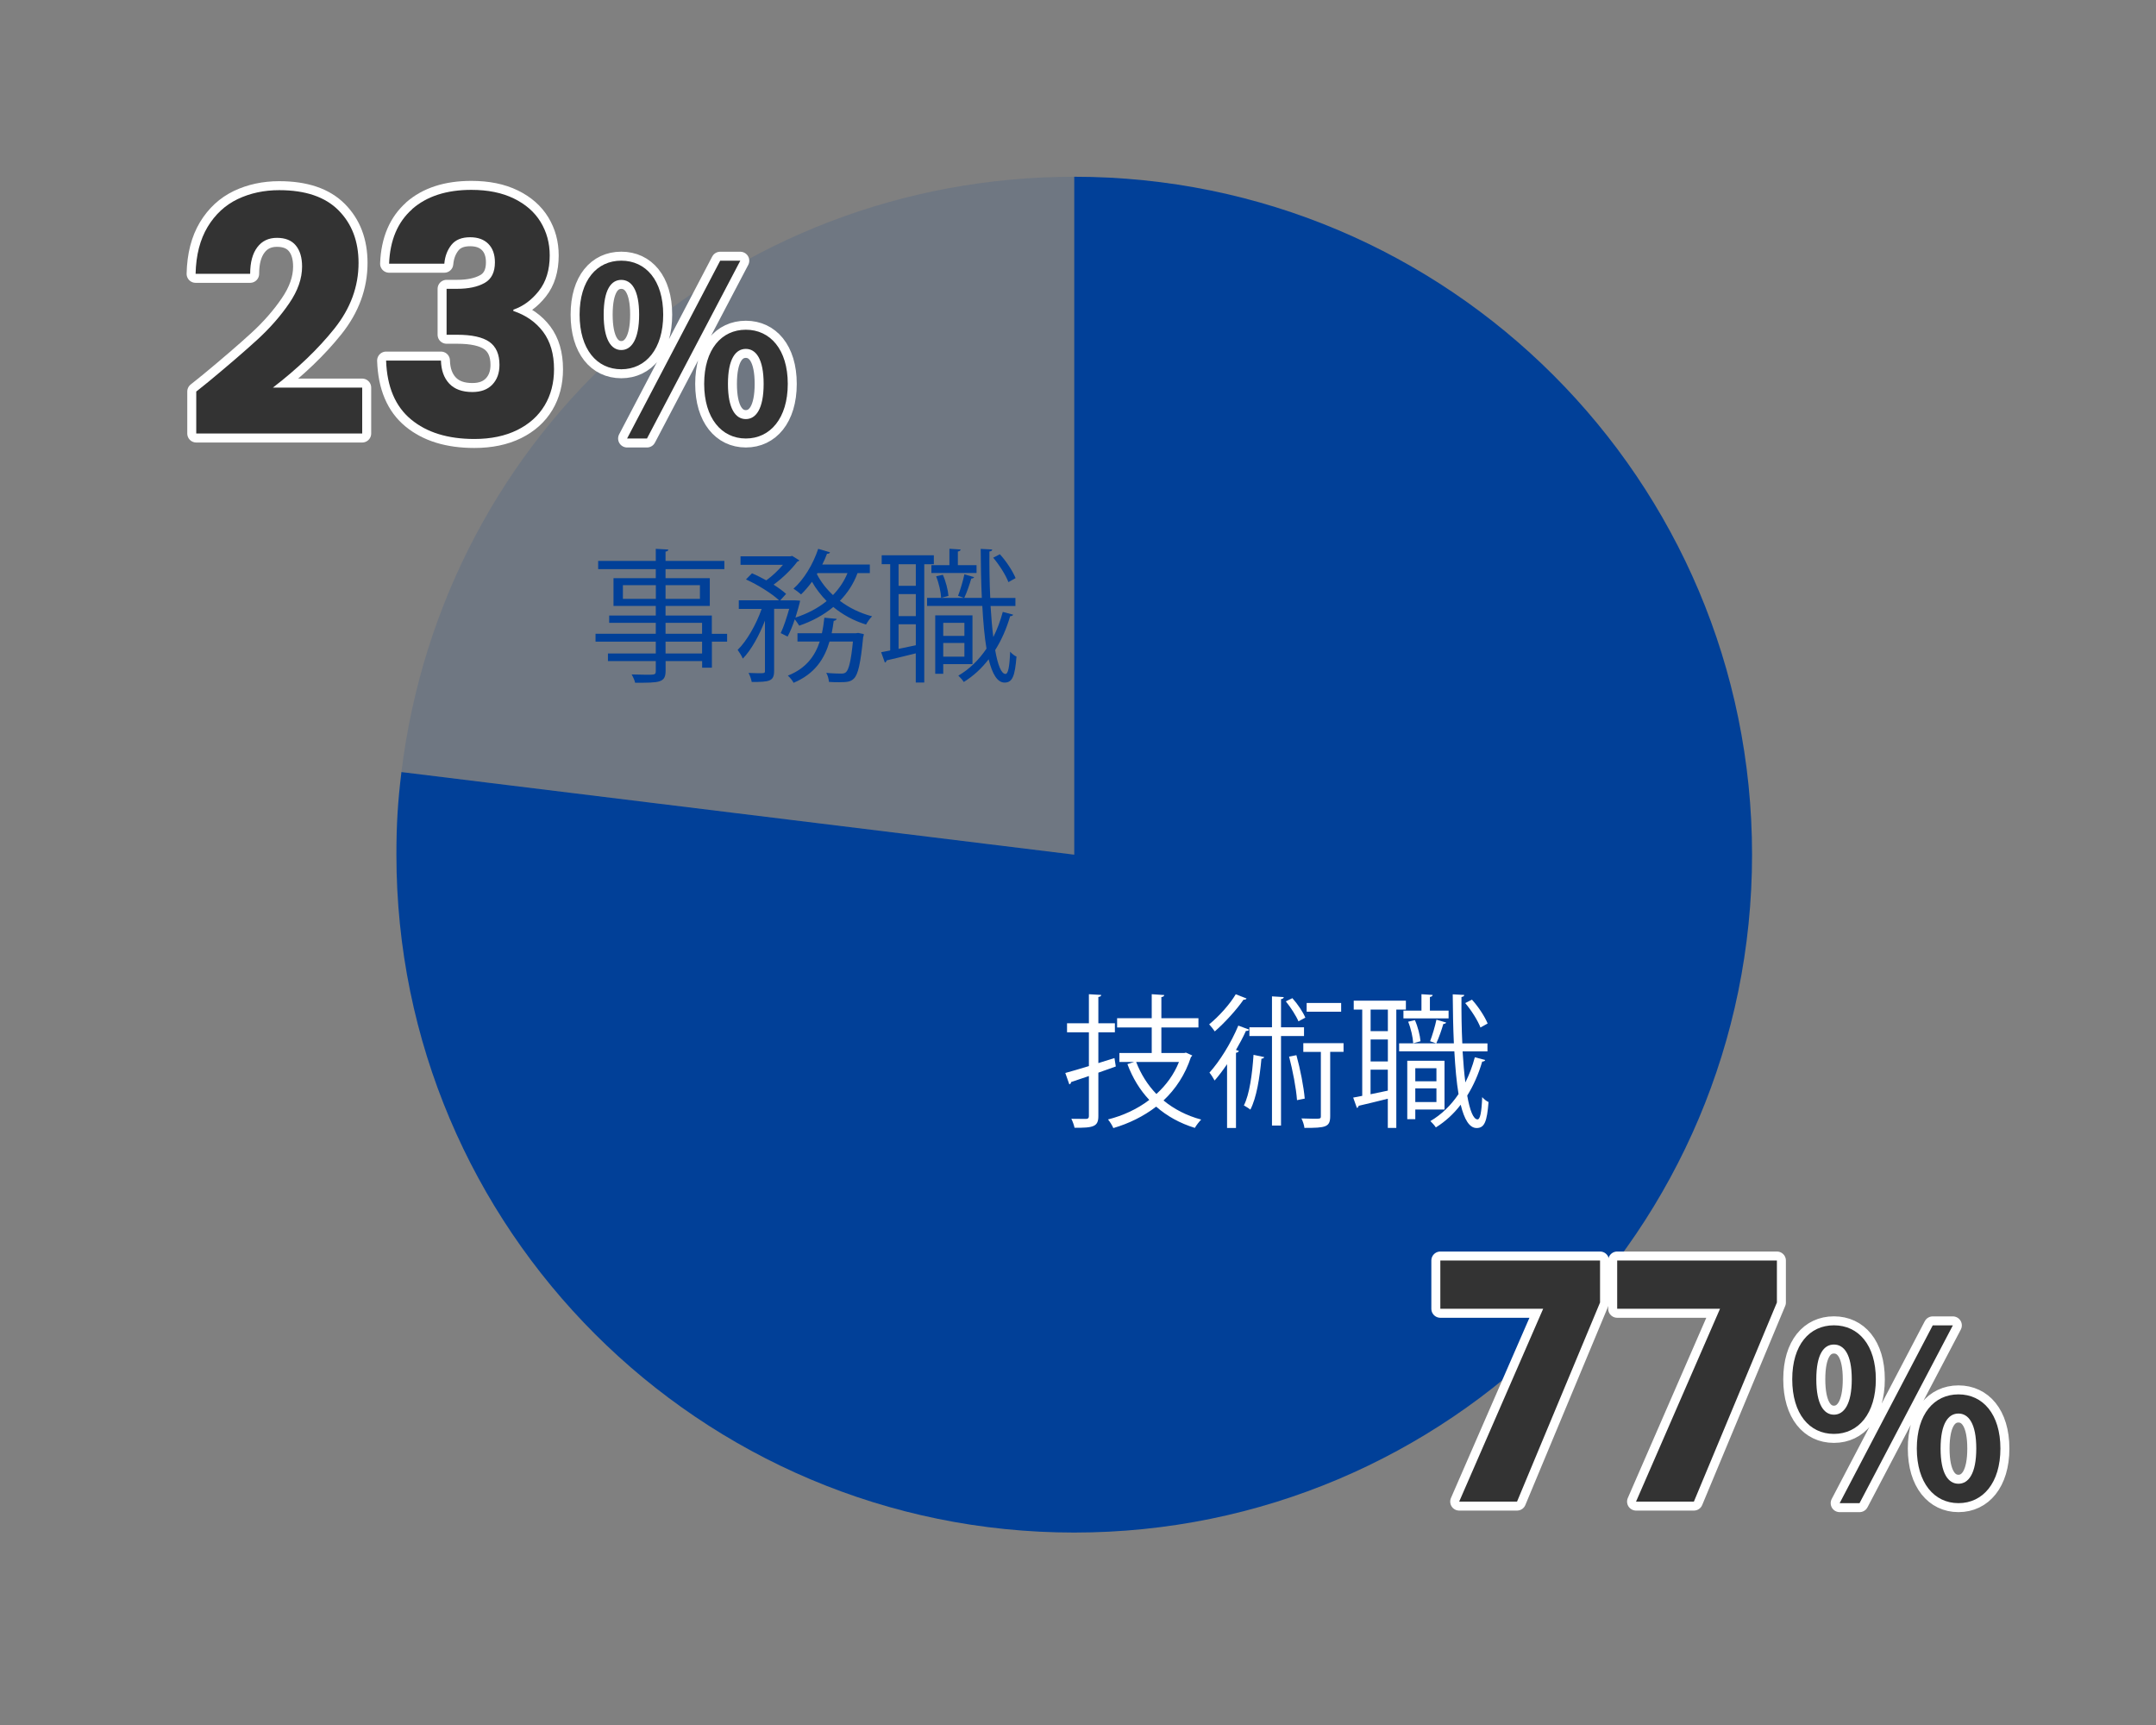 <?xml version="1.0" encoding="UTF-8"?><svg id="_レイヤー_1" xmlns="http://www.w3.org/2000/svg" viewBox="0 0 360 288"><rect x="0" y="0" width="360" height="288" fill="#808080" stroke="none"/><rect width="360" height="288" style="fill:none;"/><path d="M179.37,142.69l-112.34-13.79c7.01-57.08,54.83-99.39,112.34-99.39v113.18Z" style="fill:#014098; fill-rule:evenodd; opacity:.13;"/><path d="M179.37,142.69V29.51c62.51,0,113.18,50.67,113.18,113.18s-50.67,113.18-113.18,113.18-113.18-50.67-113.18-113.18c0-5,.23-8.83.84-13.79l112.34,13.79Z" style="fill:#014098; fill-rule:evenodd;"/><path d="M186.3,178.06l-2.9,1.03v7.25c0,1.73-.79,1.99-3.98,1.94-.07-.38-.31-1.06-.53-1.49,1.13.02,2.16.02,2.47.02.31-.02.46-.12.46-.46v-6.7c-1.13.38-2.16.74-2.98,1.01,0,.19-.12.34-.29.38l-.67-1.9c1.08-.29,2.45-.7,3.94-1.15v-5.64h-3.65v-1.51h3.65v-4.85l2.06.12c-.02.19-.14.29-.48.34v4.39h2.76v1.51h-2.76v5.14l2.69-.84.22,1.39ZM198.02,175.74l1.06.48c-.05.12-.14.19-.22.26-.96,2.95-2.57,5.35-4.58,7.25,1.75,1.44,3.86,2.54,6.29,3.19-.34.34-.82.96-1.06,1.39-2.5-.77-4.66-1.97-6.46-3.55-2.11,1.63-4.58,2.83-7.15,3.58-.17-.41-.58-1.08-.89-1.44,2.45-.62,4.85-1.7,6.89-3.26-1.56-1.66-2.78-3.65-3.65-5.98l1.13-.36h-2.47v-1.49h5.4v-4.27h-5.78v-1.54h5.78v-4.01l2.09.14c-.02.17-.14.29-.48.34v3.53h6.19v1.54h-6.19v4.27h3.82l.29-.07ZM189.71,177.3c.79,2.04,1.92,3.84,3.38,5.35,1.61-1.46,2.93-3.24,3.77-5.35h-7.15Z" style="fill:#fff;"/><path d="M208.14,166.71c-.1.17-.29.22-.5.19-1.1,1.61-3.1,3.82-4.8,5.3-.22-.34-.65-.86-.94-1.18,1.61-1.3,3.46-3.36,4.44-5.02l1.8.7ZM204.9,177.66c-.7,1.03-1.39,1.94-2.09,2.74-.17-.34-.6-1.01-.86-1.32,1.68-1.85,3.6-4.92,4.82-7.85l1.8.67c-.07.17-.24.24-.53.22-.48,1.06-1.06,2.14-1.66,3.17l.48.17c-.05.14-.17.26-.48.31v12.55h-1.49v-10.66ZM211.09,176.5c-.05.14-.19.24-.46.26-.29,3.17-.82,6.53-1.85,8.5-.26-.22-.77-.53-1.08-.7.94-1.87,1.39-5.18,1.61-8.45l1.78.38ZM217.74,172.97h-3.84v14.95h-1.51v-14.95h-3.77v-1.46h3.77v-5.16l1.97.12c-.02.17-.14.29-.46.34v4.7h3.84v1.46ZM215.8,166.66c.89.98,1.78,2.33,2.16,3.24l-1.15.62c-.38-.91-1.27-2.3-2.11-3.34l1.1-.53ZM216.57,183.68c-.14-1.99-.72-4.97-1.32-7.27.91-.17,1.08-.22,1.22-.24.65,2.33,1.22,5.28,1.39,7.25l-1.3.26ZM224.34,174.15v1.46h-2.23v10.73c0,1.85-.74,1.97-4.3,1.97-.05-.46-.26-1.1-.5-1.58.79.02,1.49.05,2.02.05,1.15,0,1.22,0,1.22-.43v-10.73h-2.93v-1.46h6.72ZM223.94,167.45v1.46h-5.76v-1.46h5.76Z" style="fill:#fff;"/><path d="M234.76,168.56h-1.61v19.75h-1.42v-4.87c-1.87.46-3.65.91-4.87,1.18-.02.19-.14.31-.29.36l-.62-1.73,1.51-.29v-14.4h-1.42v-1.49h8.71v1.49ZM231.74,172.16v-3.6h-2.88v3.6h2.88ZM231.74,177.22v-3.67h-2.88v3.67h2.88ZM228.85,178.59v4.1l2.88-.6v-3.5h-2.88ZM244.22,175.54c.12,1.9.26,3.65.46,5.18.65-1.3,1.18-2.69,1.58-4.2l1.73.46c-.05.17-.22.24-.5.26-.6,2.06-1.44,3.98-2.5,5.67.43,2.45,1.01,3.98,1.73,3.98.43,0,.67-1.18.77-3.72.29.34.74.7,1.06.82-.26,3.26-.67,4.34-1.99,4.34-1.22,0-2.06-1.46-2.66-3.89-1.18,1.54-2.57,2.81-4.15,3.79-.19-.31-.62-.79-.91-1.06,1.85-1.08,3.43-2.62,4.7-4.51-.34-2.02-.55-4.46-.7-7.13h-9.22v-1.34h9.14c-.12-2.59-.17-5.38-.19-8.18l1.92.1c0,.19-.14.29-.46.34-.02,2.64.02,5.3.14,7.75h4.2v1.34h-4.15ZM234.35,168.73h3v-2.74l1.87.12c-.02.17-.14.29-.46.34v2.28h3.12v1.3h-7.54v-1.3ZM241.19,185.24h-4.87v1.61h-1.34v-9.75h6.22v8.14ZM236.25,170.31c.5,1.1.86,2.57.94,3.53l-1.22.34c-.05-.98-.38-2.47-.84-3.6l1.13-.26ZM239.85,178.35h-3.53v2.18h3.53v-2.18ZM236.32,183.99h3.53v-2.28h-3.53v2.28ZM241.48,170.72c-.07.14-.22.22-.48.24-.26.89-.74,2.33-1.18,3.24,0,0-1.01-.36-1.03-.36.38-.98.84-2.54,1.06-3.6l1.63.48ZM245.78,166.9c1.1,1.2,2.16,2.86,2.62,3.98l-1.2.67c-.43-1.15-1.51-2.86-2.54-4.08l1.13-.58Z" style="fill:#fff;"/><path d="M121.41,105.81v1.32h-2.54v4.34h-1.63v-1.1h-6.1v1.63c0,1.08-.31,1.51-1.03,1.75-.74.24-2.02.24-4.06.24-.07-.38-.36-1.01-.58-1.39.89.02,1.78.05,2.42.05,1.46,0,1.61,0,1.61-.62v-1.66h-7.99v-1.27h7.99v-1.97h-10.06v-1.32h10.06v-1.82h-7.78v-1.22h7.78v-1.61h-7.06v-4.63h7.06v-1.51h-9.62v-1.37h9.62v-2.02l2.09.12c-.02.19-.14.31-.46.34v1.56h9.82v1.37h-9.82v1.51h7.39v4.63h-7.39v1.61h7.73v3.05h2.54ZM104.01,99.98h5.5v-2.28h-5.5v2.28ZM116.87,97.7h-5.74v2.28h5.74v-2.28ZM111.13,103.99v1.82h6.1v-1.82h-6.1ZM117.23,109.1v-1.97h-6.1v1.97h6.1Z" style="fill:#014098;"/><path d="M145.21,95.68h-2.02c-.67,1.8-1.68,3.34-2.95,4.63,1.56,1.18,3.38,2.06,5.38,2.59-.34.31-.77.94-1.01,1.37-2.04-.62-3.89-1.63-5.47-2.93-1.61,1.34-3.53,2.38-5.69,3.12-.17-.29-.48-.72-.74-1.06-.36,1.08-.77,2.09-1.2,2.88l-1.15-.58c.5-1.03,1.01-2.62,1.42-4.06h-2.52v10.37c0,1.75-.79,1.85-3.74,1.85-.07-.41-.29-1.08-.53-1.51.62.02,1.22.05,1.68.05.96,0,1.06,0,1.06-.38v-8.4c-.96,2.47-2.3,4.92-3.7,6.34-.17-.43-.58-1.08-.86-1.46,1.54-1.49,3.1-4.25,4.01-6.84h-3.82v-1.44h6.72c-1.2-1.13-3.55-2.59-5.52-3.48l1.01-1.03c.77.34,1.58.74,2.38,1.18,1.01-.72,2.02-1.68,2.78-2.59h-7.08v-1.42h8.33l.29-.07,1.2.74c-.05.1-.22.19-.34.22-.94,1.27-2.47,2.76-3.96,3.84.84.53,1.56,1.06,2.09,1.54l-.98,1.08h2.45l.86.05c0,.31-.6,2.26-.77,2.83,1.97-.65,3.74-1.56,5.21-2.76-.94-.96-1.78-2.04-2.45-3.22-.58.79-1.2,1.51-1.82,2.11-.31-.29-.89-.72-1.27-.96,1.7-1.49,3.26-4.03,4.13-6.65l1.97.58c-.05.17-.24.26-.5.24-.22.6-.48,1.2-.79,1.8h7.94v1.44ZM143.29,105.67l.94.19c0,.14-.02.34-.1.48-.43,4.49-.86,6.26-1.54,6.94-.53.53-1.06.62-2.47.62-.5,0-1.1,0-1.7-.05-.05-.46-.19-1.1-.46-1.51,1.08.1,2.09.12,2.47.12.41,0,.62-.05.84-.24.46-.46.82-1.82,1.15-5.11h-3.91c-.82,2.81-2.4,5.38-6,6.89-.17-.36-.62-.91-.96-1.2,3.05-1.2,4.54-3.29,5.33-5.69h-3.72v-1.39h4.08c.19-.84.31-1.73.41-2.59l2.06.19c-.05.19-.22.29-.5.34-.1.7-.19,1.37-.34,2.06h4.06l.36-.05ZM136.5,95.68l-.1.17c.67,1.3,1.58,2.47,2.69,3.5,1.01-1.06,1.85-2.26,2.42-3.67h-5.02Z" style="fill:#014098;"/><path d="M155.94,94.2h-1.61v19.75h-1.42v-4.87c-1.87.46-3.65.91-4.87,1.18-.02.19-.14.31-.29.36l-.62-1.73,1.51-.29v-14.4h-1.42v-1.49h8.71v1.49ZM152.92,97.8v-3.6h-2.88v3.6h2.88ZM152.92,102.86v-3.67h-2.88v3.67h2.88ZM150.04,104.23v4.1l2.88-.6v-3.5h-2.88ZM165.4,101.18c.12,1.9.26,3.65.46,5.18.65-1.3,1.18-2.69,1.58-4.2l1.73.46c-.05.17-.22.24-.5.26-.6,2.06-1.44,3.98-2.5,5.66.43,2.45,1.01,3.98,1.73,3.98.43,0,.67-1.18.77-3.72.29.34.74.7,1.06.82-.26,3.26-.67,4.34-1.99,4.34-1.22,0-2.06-1.46-2.66-3.89-1.18,1.54-2.57,2.81-4.15,3.79-.19-.31-.62-.79-.91-1.06,1.85-1.08,3.43-2.62,4.7-4.51-.34-2.02-.55-4.46-.7-7.13h-9.22v-1.34h9.14c-.12-2.59-.17-5.38-.19-8.18l1.92.1c0,.19-.14.29-.46.34-.02,2.64.02,5.3.14,7.75h4.2v1.34h-4.15ZM155.53,94.36h3v-2.74l1.87.12c-.02.17-.14.29-.46.34v2.28h3.12v1.3h-7.54v-1.3ZM162.37,110.88h-4.87v1.61h-1.34v-9.75h6.22v8.14ZM157.43,95.95c.5,1.1.86,2.57.94,3.53l-1.22.34c-.05-.98-.38-2.47-.84-3.6l1.13-.26ZM161.03,103.99h-3.53v2.18h3.53v-2.18ZM157.5,109.63h3.53v-2.28h-3.53v2.28ZM162.66,96.36c-.07.14-.22.22-.48.24-.26.89-.74,2.33-1.18,3.24,0,0-1.01-.36-1.03-.36.38-.98.84-2.54,1.06-3.6l1.63.48ZM166.96,92.54c1.1,1.2,2.16,2.86,2.62,3.98l-1.2.67c-.43-1.15-1.51-2.86-2.54-4.08l1.13-.58Z" style="fill:#014098;"/><path d="M34.49,64c3.61-2.98,6.45-5.43,8.53-7.34,2.08-1.91,3.84-3.92,5.27-6.02,1.44-2.1,2.15-4.14,2.15-6.13,0-1.51-.35-2.69-1.05-3.53-.7-.85-1.75-1.27-3.15-1.27s-2.49.52-3.28,1.57c-.79,1.05-1.19,2.53-1.19,4.44h-9.11c.07-3.13.75-5.74,2.01-7.84,1.27-2.1,2.94-3.64,5.02-4.64,2.08-.99,4.39-1.49,6.93-1.49,4.38,0,7.68,1.12,9.91,3.37,2.23,2.25,3.34,5.17,3.34,8.78,0,3.94-1.34,7.59-4.03,10.96-2.69,3.37-6.11,6.65-10.27,9.85h14.91v7.67h-27.71v-7.01c1.25-.99,1.82-1.45,1.71-1.38Z" style="fill:none; stroke:#fff; stroke-linecap:round; stroke-linejoin:round; stroke-width:3px;"/><path d="M68.83,34.9c2.43-2.13,5.72-3.2,9.88-3.2,2.76,0,5.12.48,7.09,1.44,1.97.96,3.46,2.26,4.47,3.92,1.01,1.66,1.52,3.52,1.52,5.58,0,2.43-.61,4.41-1.82,5.94-1.21,1.53-2.63,2.57-4.25,3.12v.22c2.1.7,3.75,1.86,4.97,3.48,1.21,1.62,1.82,3.7,1.82,6.24,0,2.28-.52,4.3-1.57,6.05-1.05,1.75-2.58,3.12-4.58,4.11-2.01.99-4.39,1.49-7.15,1.49-4.42,0-7.94-1.08-10.57-3.26-2.63-2.17-4.02-5.45-4.17-9.83h9.16c.04,1.62.5,2.9,1.38,3.84.88.94,2.17,1.41,3.86,1.41,1.44,0,2.55-.41,3.34-1.24.79-.83,1.19-1.92,1.19-3.29,0-1.77-.56-3.04-1.68-3.84-1.12-.79-2.92-1.19-5.38-1.19h-1.77v-7.67h1.77c1.88,0,3.4-.32,4.56-.97,1.16-.64,1.74-1.79,1.74-3.45,0-1.32-.37-2.35-1.1-3.09-.74-.74-1.75-1.1-3.04-1.1-1.4,0-2.44.42-3.12,1.27-.68.85-1.08,1.9-1.19,3.15h-9.22c.15-3.94,1.44-6.97,3.86-9.11Z" style="fill:none; stroke:#fff; stroke-linecap:round; stroke-linejoin:round; stroke-width:3px;"/><path d="M96.78,52.53c0-5.72,2.86-9.01,6.96-9.01s7,3.29,7,9.01-2.9,9.12-7,9.12-6.96-3.36-6.96-9.12ZM106.72,52.53c0-4.21-1.31-5.8-2.98-5.8s-2.94,1.58-2.94,5.8,1.28,5.91,2.94,5.91,2.98-1.7,2.98-5.91ZM120.25,43.53h3.36l-15.58,29.68h-3.32l15.54-29.68ZM117.58,64.09c0-5.76,2.9-9.04,6.96-9.04s7,3.29,7,9.04-2.94,9.12-7,9.12-6.96-3.4-6.96-9.12ZM127.51,64.09c0-4.21-1.31-5.84-2.98-5.84s-2.98,1.62-2.98,5.84,1.31,5.88,2.98,5.88,2.98-1.66,2.98-5.88Z" style="fill:none; stroke:#fff; stroke-linecap:round; stroke-linejoin:round; stroke-width:3px;"/><path d="M34.49,64c3.61-2.98,6.45-5.43,8.53-7.34,2.08-1.91,3.84-3.92,5.27-6.02,1.44-2.1,2.15-4.14,2.15-6.13,0-1.51-.35-2.69-1.05-3.53-.7-.85-1.75-1.27-3.15-1.27s-2.49.52-3.28,1.57c-.79,1.05-1.19,2.53-1.19,4.44h-9.11c.07-3.13.75-5.74,2.01-7.84,1.27-2.1,2.94-3.64,5.02-4.64,2.08-.99,4.39-1.49,6.93-1.49,4.38,0,7.68,1.12,9.91,3.37,2.23,2.25,3.34,5.17,3.34,8.78,0,3.94-1.34,7.59-4.03,10.96-2.69,3.37-6.11,6.65-10.27,9.85h14.91v7.67h-27.71v-7.01c1.25-.99,1.82-1.45,1.71-1.38Z" style="fill:#333;"/><path d="M68.83,34.9c2.43-2.13,5.72-3.2,9.88-3.2,2.76,0,5.12.48,7.09,1.44,1.97.96,3.46,2.26,4.47,3.92,1.01,1.66,1.52,3.52,1.52,5.58,0,2.43-.61,4.41-1.82,5.94-1.21,1.53-2.63,2.57-4.25,3.12v.22c2.1.7,3.75,1.86,4.97,3.48,1.21,1.62,1.82,3.7,1.82,6.24,0,2.28-.52,4.3-1.57,6.05-1.05,1.75-2.58,3.12-4.58,4.11-2.01.99-4.39,1.49-7.15,1.49-4.42,0-7.94-1.08-10.57-3.26-2.63-2.17-4.02-5.45-4.17-9.83h9.16c.04,1.62.5,2.9,1.38,3.84.88.94,2.17,1.41,3.86,1.41,1.44,0,2.55-.41,3.34-1.24.79-.83,1.19-1.92,1.19-3.29,0-1.77-.56-3.04-1.68-3.84-1.12-.79-2.92-1.19-5.38-1.19h-1.77v-7.67h1.77c1.88,0,3.4-.32,4.56-.97,1.16-.64,1.74-1.79,1.74-3.45,0-1.32-.37-2.35-1.1-3.09-.74-.74-1.75-1.1-3.04-1.1-1.4,0-2.44.42-3.12,1.27-.68.85-1.08,1.9-1.19,3.15h-9.22c.15-3.94,1.44-6.97,3.86-9.11Z" style="fill:#333;"/><path d="M96.78,52.53c0-5.72,2.86-9.01,6.96-9.01s7,3.29,7,9.01-2.9,9.12-7,9.12-6.96-3.36-6.96-9.12ZM106.72,52.53c0-4.21-1.31-5.8-2.98-5.8s-2.94,1.58-2.94,5.8,1.28,5.91,2.94,5.91,2.98-1.7,2.98-5.91ZM120.25,43.53h3.36l-15.58,29.68h-3.32l15.54-29.68ZM117.58,64.09c0-5.76,2.9-9.04,6.96-9.04s7,3.29,7,9.04-2.94,9.12-7,9.12-6.96-3.4-6.96-9.12ZM127.51,64.09c0-4.21-1.31-5.84-2.98-5.84s-2.98,1.62-2.98,5.84,1.31,5.88,2.98,5.88,2.98-1.66,2.98-5.88Z" style="fill:#333;"/><path d="M267.17,217.46l-13.86,33.24h-9.66l14.02-32.19h-17.17v-8.06h26.67v7.01Z" style="fill:none; stroke:#fff; stroke-linecap:round; stroke-linejoin:round; stroke-width:3px;"/><path d="M296.7,217.46l-13.86,33.24h-9.66l14.02-32.19h-17.17v-8.06h26.67v7.01Z" style="fill:none; stroke:#fff; stroke-linecap:round; stroke-linejoin:round; stroke-width:3px;"/><path d="M299.26,230.28c0-5.72,2.86-9.01,6.96-9.01s7,3.29,7,9.01-2.9,9.12-7,9.12-6.96-3.36-6.96-9.12ZM309.2,230.28c0-4.21-1.31-5.8-2.98-5.8s-2.94,1.58-2.94,5.8,1.28,5.91,2.94,5.91,2.98-1.7,2.98-5.91ZM322.72,221.28h3.36l-15.58,29.68h-3.32l15.54-29.68ZM320.06,241.84c0-5.76,2.9-9.04,6.96-9.04s7,3.29,7,9.04-2.94,9.12-7,9.12-6.96-3.4-6.96-9.12ZM329.99,241.84c0-4.21-1.31-5.84-2.98-5.84s-2.98,1.62-2.98,5.84,1.31,5.88,2.98,5.88,2.98-1.66,2.98-5.88Z" style="fill:none; stroke:#fff; stroke-linecap:round; stroke-linejoin:round; stroke-width:3px;"/><path d="M267.17,217.46l-13.86,33.24h-9.66l14.02-32.19h-17.17v-8.06h26.67v7.01Z" style="fill:#333;"/><path d="M296.7,217.46l-13.86,33.24h-9.66l14.02-32.19h-17.17v-8.06h26.67v7.01Z" style="fill:#333;"/><path d="M299.26,230.28c0-5.72,2.86-9.01,6.96-9.01s7,3.29,7,9.01-2.9,9.12-7,9.12-6.96-3.36-6.96-9.12ZM309.2,230.28c0-4.21-1.31-5.8-2.98-5.8s-2.94,1.58-2.94,5.8,1.28,5.91,2.94,5.91,2.98-1.7,2.98-5.91ZM322.72,221.28h3.36l-15.58,29.68h-3.32l15.54-29.68ZM320.06,241.84c0-5.76,2.9-9.04,6.96-9.04s7,3.29,7,9.04-2.94,9.12-7,9.12-6.96-3.4-6.96-9.12ZM329.99,241.84c0-4.21-1.31-5.84-2.98-5.84s-2.98,1.62-2.98,5.84,1.31,5.88,2.98,5.88,2.98-1.66,2.98-5.88Z" style="fill:#333;"/></svg>
